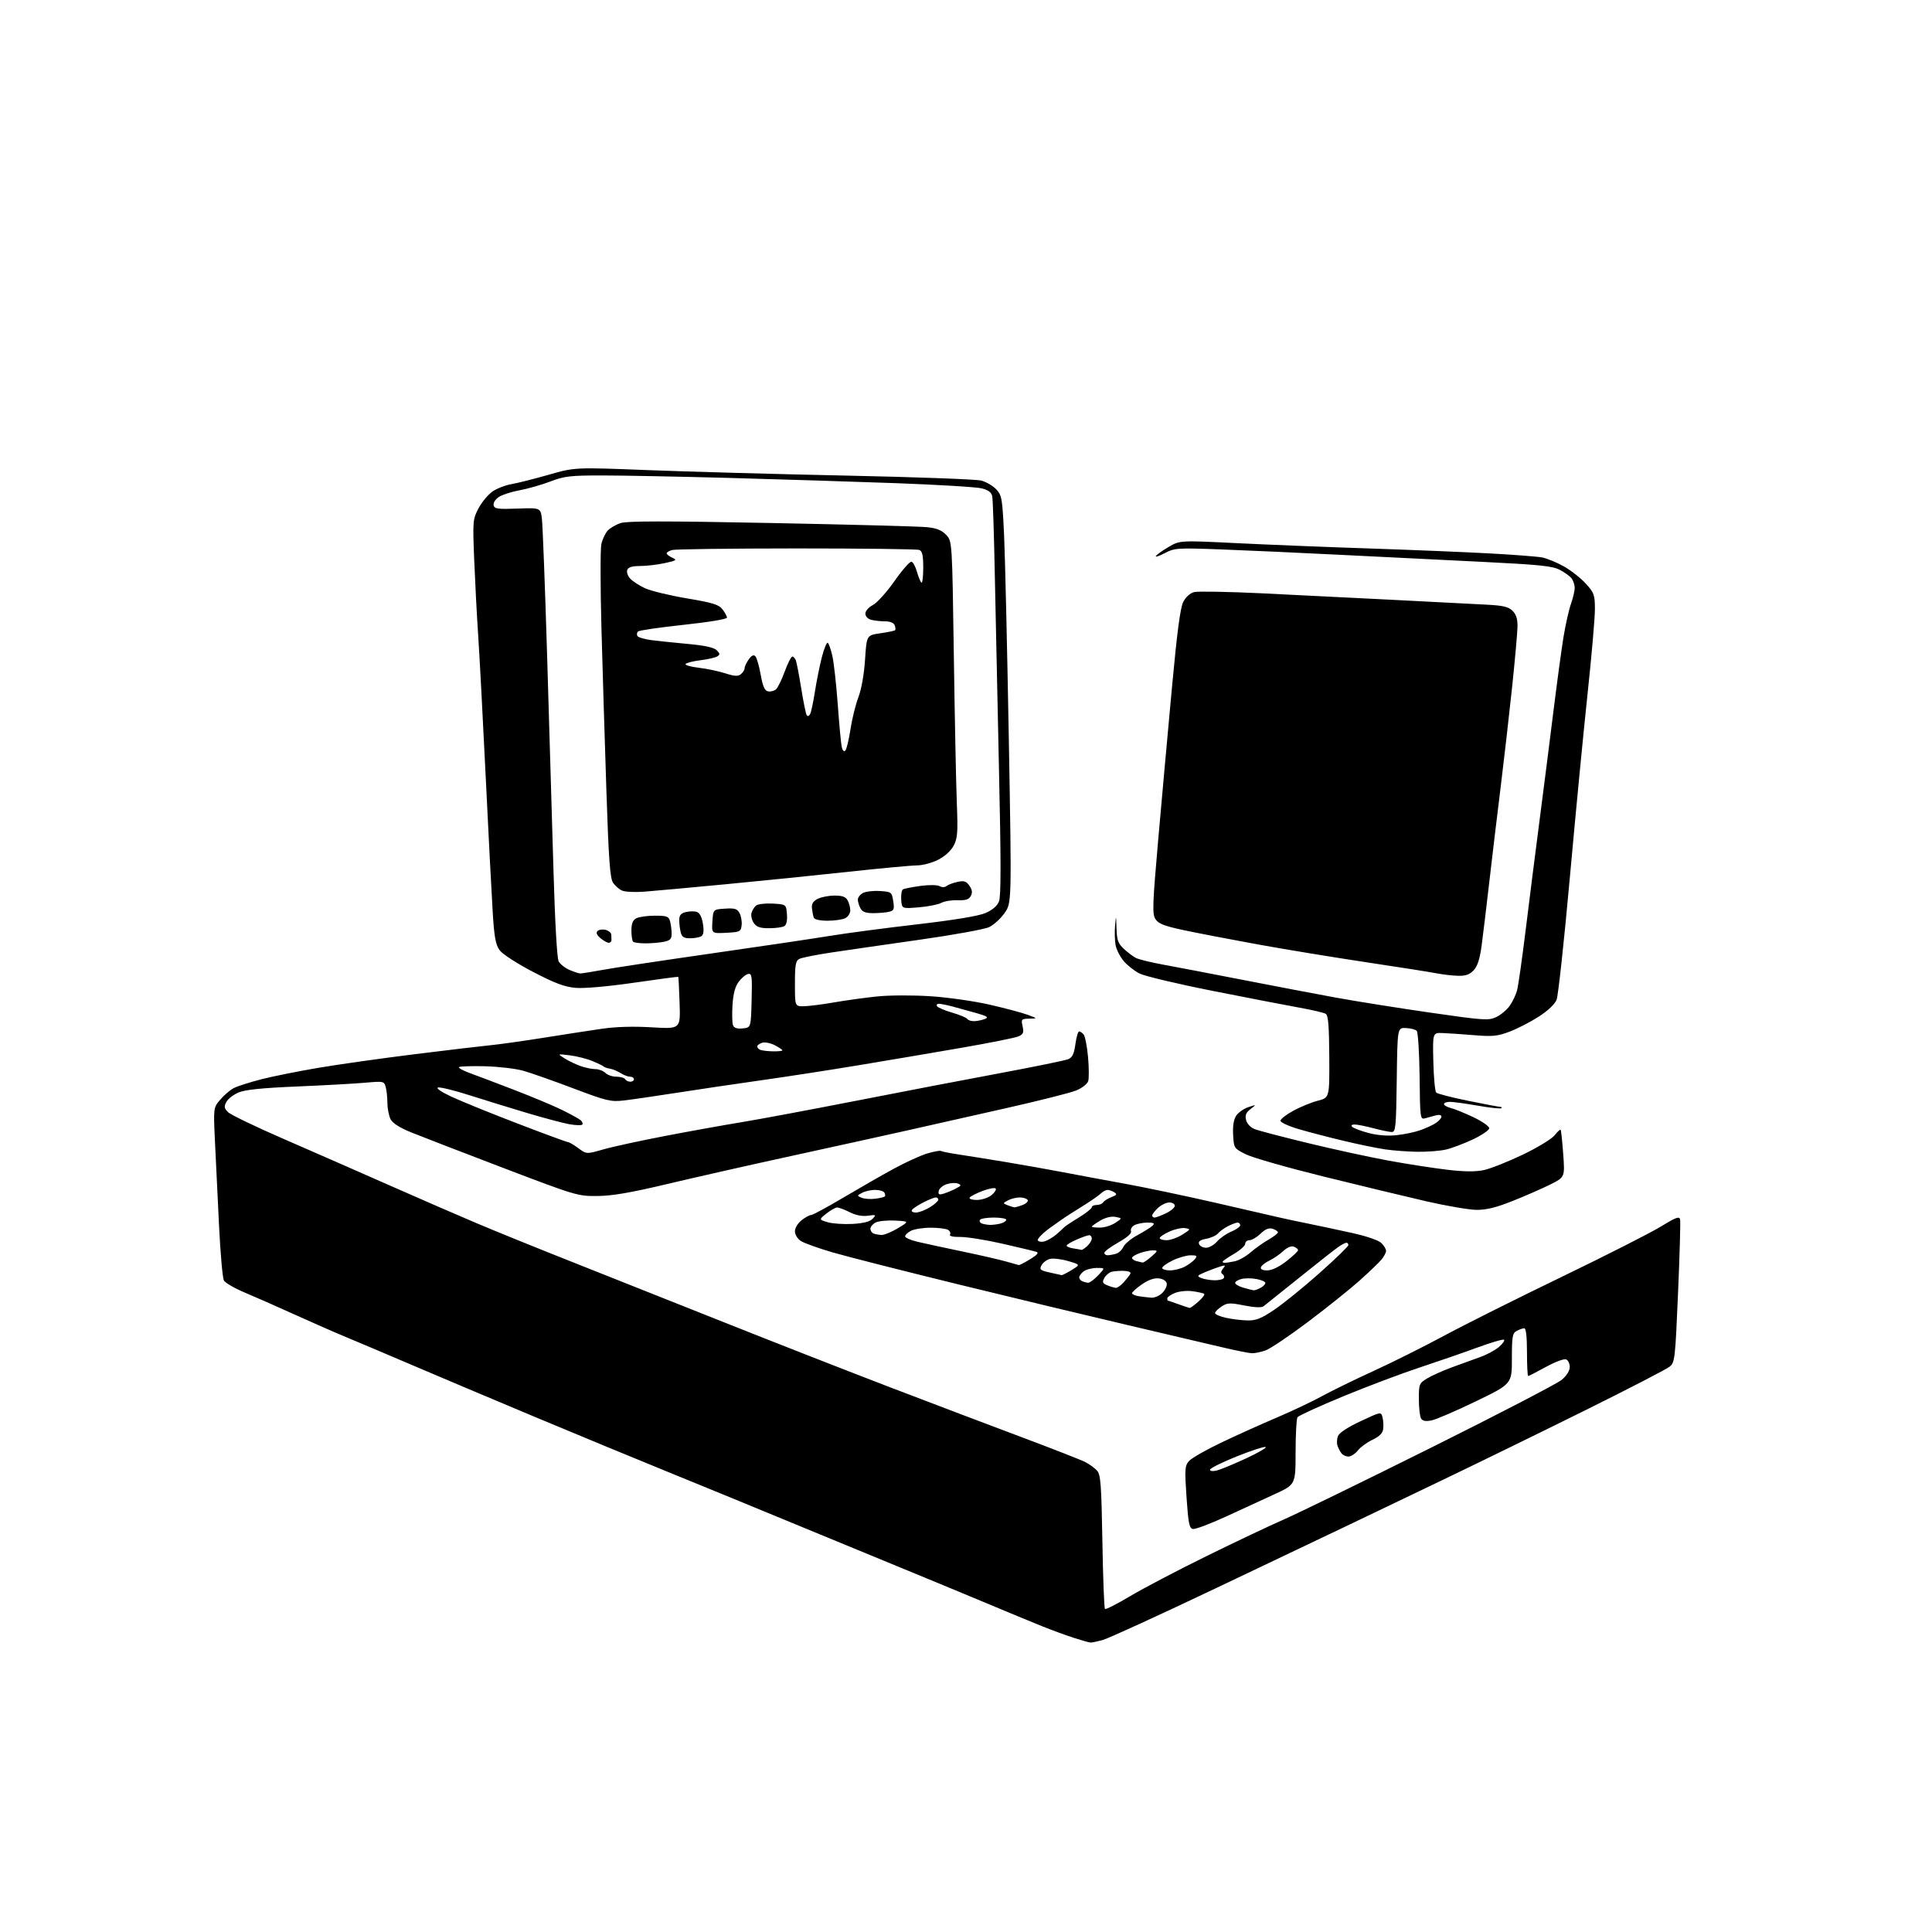 <?xml version="1.0" encoding="UTF-8" standalone="no"?>
<svg 
  version="1.1" 
  xmlns="http://www.w3.org/2000/svg" 
  xmlns:xlink="http://www.w3.org/1999/xlink" 
  xmlns:svg="http://www.w3.org/2000/svg"
  xmlns:rdf="http://www.w3.org/1999/02/22-rdf-syntax-ns#"
  xmlns:cc="http://creativecommons.org/ns#"
  xmlns:dc="http://purl.org/dc/elements/1.1/"
  viewBox="0 0 768 768"
  width="768"
  height="768"
>
<style>svg {background-color: white; }</style>"
<path stroke="none" fill="black" fill-rule="evenodd" d="M433.50,652.94C432.95,652.91 430.02,652.10 427.00,651.12C423.98,650.15 418.35,648.09 414.50,646.55C410.65,645.01 400.52,640.82 392.00,637.24C383.48,633.67 367.95,627.24 357.50,622.95C347.05,618.67 327.48,610.60 314.00,605.02C300.52,599.43 279.15,590.66 266.50,585.52C253.85,580.38 229.55,570.33 212.50,563.19C195.45,556.05 173.40,546.74 163.50,542.50C153.60,538.27 141.90,533.31 137.50,531.49C133.10,529.67 123.88,525.62 117.00,522.50C110.12,519.38 101.22,515.45 97.21,513.77C93.20,512.09 89.50,509.94 88.99,508.99C88.48,508.03 87.62,498.31 87.08,487.37C86.54,476.44 85.81,461.40 85.46,453.94C84.82,440.37 84.82,440.37 87.53,437.15C89.02,435.38 91.45,433.30 92.94,432.53C94.43,431.76 99.37,430.18 103.92,429.02C108.48,427.86 118.71,425.80 126.65,424.46C134.60,423.11 151.77,420.69 164.80,419.07C177.84,417.45 191.43,415.84 195.00,415.49C198.57,415.14 208.03,413.81 216.00,412.54C223.97,411.26 234.41,409.66 239.18,408.96C244.85,408.14 251.79,407.93 259.18,408.38C270.50,409.05 270.50,409.05 270.15,398.78C269.96,393.12 269.73,388.41 269.63,388.31C269.53,388.20 261.59,389.26 251.98,390.65C241.53,392.16 232.22,392.98 228.83,392.69C224.43,392.31 220.62,390.88 211.91,386.35C205.58,383.06 199.79,379.31 198.65,377.77C197.02,375.56 196.49,372.70 195.87,362.77C195.44,356.02 194.18,331.60 193.06,308.50C191.94,285.40 190.59,259.98 190.05,252.00C189.52,244.03 188.82,230.53 188.48,222.00C187.89,207.00 187.95,206.36 190.26,202.00C191.57,199.53 194.09,196.53 195.85,195.33C197.61,194.14 200.95,192.85 203.27,192.46C205.60,192.07 212.22,190.40 218.00,188.75C228.50,185.74 228.50,185.74 257.50,186.88C273.45,187.50 309.00,188.48 336.50,189.06C364.00,189.63 388.10,190.52 390.07,191.04C392.03,191.55 394.71,193.12 396.02,194.52C398.25,196.90 398.46,198.10 399.14,212.78C399.54,221.43 400.38,257.85 401.02,293.73C402.17,358.95 402.17,358.95 399.33,362.95C397.77,365.16 395.04,367.66 393.25,368.52C391.47,369.39 379.09,371.64 365.75,373.53C352.41,375.43 336.55,377.72 330.50,378.63C324.45,379.54 318.71,380.68 317.75,381.18C316.28,381.93 316.00,383.50 316.00,391.04C316.00,400.00 316.00,400.00 319.37,400.00C321.22,400.00 326.64,399.32 331.41,398.49C336.18,397.66 344.00,396.58 348.79,396.09C353.64,395.60 363.04,395.57 370.01,396.03C376.89,396.48 387.46,398.00 393.51,399.39C399.55,400.78 406.30,402.58 408.50,403.39C412.50,404.86 412.50,404.86 409.17,404.93C406.00,405.00 405.87,405.15 406.50,407.99C407.05,410.49 406.77,411.14 404.83,411.99C403.55,412.55 393.27,414.60 382.00,416.55C370.73,418.51 352.27,421.63 341.00,423.50C329.73,425.37 312.18,428.08 302.00,429.51C291.82,430.95 276.75,433.19 268.50,434.48C260.25,435.77 250.99,437.11 247.91,437.46C242.79,438.05 241.13,437.65 227.91,432.65C219.99,429.65 211.03,426.49 208.00,425.64C204.97,424.79 198.12,423.99 192.78,423.85C187.43,423.72 182.79,423.88 182.47,424.20C182.14,424.52 184.04,425.58 186.69,426.54C189.34,427.50 197.35,430.54 204.50,433.29C211.65,436.04 220.20,439.63 223.50,441.26C226.80,442.90 230.06,444.68 230.74,445.23C231.42,445.78 231.77,446.57 231.51,446.99C231.25,447.41 228.89,447.36 226.27,446.88C223.65,446.40 216.10,444.39 209.50,442.42C202.90,440.45 192.60,437.28 186.62,435.37C180.64,433.46 175.01,432.08 174.12,432.30C173.17,432.53 175.39,434.05 179.50,435.97C183.35,437.77 195.15,442.57 205.73,446.62C216.30,450.68 225.33,454.00 225.78,454.00C226.24,454.00 228.08,455.08 229.88,456.41C233.14,458.82 233.14,458.82 239.82,456.91C243.49,455.85 254.60,453.44 264.50,451.54C274.40,449.64 288.12,447.17 295.00,446.05C301.88,444.92 322.35,441.09 340.50,437.54C358.65,433.98 384.52,429.02 398.00,426.51C411.48,423.99 423.47,421.53 424.65,421.04C426.28,420.35 426.96,418.92 427.49,415.07C427.87,412.28 428.54,410.00 428.97,410.00C429.40,410.00 430.22,410.56 430.78,411.25C431.34,411.94 432.12,415.93 432.51,420.13C432.89,424.32 432.92,428.67 432.57,429.78C432.20,430.93 430.10,432.55 427.71,433.51C425.40,434.44 412.93,437.59 400.00,440.50C387.07,443.41 369.30,447.42 360.50,449.40C351.70,451.37 331.23,455.88 315.00,459.42C298.77,462.95 276.50,467.99 265.50,470.60C250.77,474.11 243.39,475.38 237.50,475.43C229.65,475.50 228.93,475.28 200.00,464.25C183.78,458.06 167.35,451.72 163.50,450.16C158.88,448.28 156.08,446.50 155.26,444.91C154.59,443.58 154.02,440.70 154.00,438.50C153.99,436.30 153.69,433.43 153.33,432.12C152.71,429.79 152.51,429.75 145.10,430.40C140.92,430.77 128.72,431.45 118.00,431.90C104.17,432.48 97.43,433.17 94.83,434.28C92.81,435.13 90.63,436.82 89.98,438.04C89.00,439.87 89.11,440.56 90.66,442.10C91.68,443.13 101.74,447.97 113.01,452.86C124.28,457.76 143.18,466.04 155.00,471.27C166.82,476.50 182.57,483.34 190.00,486.47C197.43,489.61 214.30,496.45 227.50,501.67C240.70,506.90 267.88,517.70 287.90,525.67C307.93,533.65 337.85,545.35 354.40,551.69C370.96,558.02 394.40,566.91 406.50,571.44C418.60,575.98 429.85,580.38 431.50,581.24C433.15,582.09 435.24,583.63 436.14,584.65C437.53,586.23 437.83,590.32 438.22,612.75C438.46,627.19 438.92,639.26 439.24,639.57C439.55,639.89 444.01,637.63 449.15,634.55C454.29,631.48 467.95,624.31 479.50,618.63C491.05,612.95 505.00,606.34 510.50,603.94C516.00,601.54 542.35,588.69 569.05,575.39C595.76,562.09 619.04,549.99 620.80,548.51C622.79,546.84 624.00,544.90 624.00,543.38C624.00,542.04 623.33,540.68 622.52,540.37C621.70,540.05 618.08,541.42 614.48,543.40C610.88,545.38 607.72,547.00 607.47,547.00C607.21,547.00 607.00,542.73 607.00,537.50C607.00,531.44 606.61,528.00 605.93,528.00C605.35,528.00 604.00,528.47 602.93,529.04C601.22,529.95 601.00,531.21 601.00,540.10C601.00,550.13 601.00,550.13 586.66,557.06C578.77,560.87 570.85,564.28 569.05,564.64C566.78,565.09 565.53,564.87 564.91,563.90C564.43,563.13 564.02,559.68 564.02,556.24C564.00,550.23 564.14,549.89 567.25,547.98C569.04,546.89 573.42,544.91 577.00,543.59C580.58,542.26 585.67,540.41 588.32,539.48C590.98,538.54 594.35,536.74 595.82,535.47C597.30,534.21 598.23,532.90 597.90,532.57C597.58,532.24 592.85,533.62 587.40,535.62C581.96,537.63 571.65,541.19 564.50,543.55C557.35,545.90 543.62,551.07 534.00,555.04C524.38,559.01 516.17,562.76 515.77,563.38C515.36,563.99 515.02,570.27 515.02,577.31C515.00,590.13 515.00,590.13 506.75,593.93C502.21,596.03 493.41,600.07 487.19,602.93C480.97,605.79 475.12,607.98 474.19,607.80C472.77,607.53 472.37,605.52 471.66,595.16C470.90,583.93 470.99,582.67 472.66,580.77C473.67,579.62 479.45,576.32 485.50,573.44C491.55,570.55 501.45,566.09 507.50,563.52C513.55,560.95 521.65,557.11 525.50,555.00C529.35,552.89 538.54,548.40 545.93,545.02C553.31,541.65 565.96,535.33 574.04,530.98C582.11,526.63 603.08,516.14 620.63,507.66C638.19,499.18 655.91,490.19 660.02,487.68C666.21,483.89 667.56,483.39 667.87,484.77C668.07,485.69 667.70,498.83 667.05,513.97C665.92,540.36 665.78,541.57 663.69,543.28C662.48,544.26 647.55,551.99 630.50,560.44C613.45,568.90 588.02,581.32 574.00,588.05C559.98,594.78 543.10,602.87 536.50,606.02C529.90,609.17 506.04,620.54 483.48,631.27C460.92,642.00 440.67,651.28 438.48,651.88C436.29,652.49 434.05,652.97 433.50,652.94zM483.75,584.53C485.26,584.15 490.50,581.98 495.38,579.71C500.27,577.44 503.74,575.41 503.10,575.20C502.45,574.98 497.22,576.70 491.46,579.01C485.71,581.33 481.00,583.67 481.00,584.22C481.00,584.81 482.13,584.93 483.75,584.53zM536.05,579.00C535.06,579.00 533.81,578.44 533.28,577.75C532.75,577.06 532.03,575.71 531.69,574.75C531.34,573.79 531.41,572.06 531.84,570.91C532.32,569.60 535.64,567.40 540.80,564.98C548.99,561.13 548.99,561.13 549.58,563.46C549.90,564.75 550.02,566.85 549.83,568.14C549.61,569.74 548.24,571.09 545.57,572.34C543.41,573.35 540.79,575.27 539.75,576.59C538.71,577.92 537.04,579.00 536.05,579.00zM497.60,537.93C496.45,537.89 491.00,536.79 485.50,535.49C480.00,534.19 462.98,530.19 447.67,526.60C432.36,523.01 402.21,515.76 380.67,510.49C359.13,505.21 336.82,499.54 331.11,497.88C325.39,496.22 319.65,494.16 318.36,493.31C317.01,492.43 316.00,490.78 316.00,489.46C316.00,488.15 317.15,486.24 318.63,485.07C320.08,483.93 321.78,483.00 322.41,483.00C323.04,483.00 328.78,479.90 335.17,476.11C341.55,472.33 350.59,467.15 355.25,464.61C359.91,462.07 365.89,459.34 368.53,458.54C371.18,457.74 373.66,457.29 374.06,457.53C374.45,457.78 377.63,458.41 381.13,458.93C384.64,459.46 393.12,460.82 400.00,461.96C406.88,463.11 417.00,464.91 422.50,465.96C428.00,467.02 439.02,469.07 447.00,470.52C454.98,471.97 471.18,475.37 483.00,478.08C494.82,480.80 506.30,483.44 508.50,483.95C510.70,484.46 515.88,485.57 520.00,486.40C524.12,487.24 531.95,488.90 537.40,490.11C543.30,491.41 548.04,493.04 549.15,494.15C550.17,495.17 550.99,496.56 550.98,497.25C550.97,497.94 550.18,499.45 549.23,500.62C548.28,501.79 544.35,505.56 540.50,509.01C536.65,512.45 527.40,519.86 519.95,525.47C512.49,531.08 504.89,536.19 503.05,536.83C501.21,537.48 498.76,537.97 497.60,537.93zM495.78,524.89C499.27,524.98 501.26,524.20 506.48,520.69C510.02,518.32 518.10,511.77 524.45,506.13C530.80,500.49 536.00,495.45 536.00,494.94C536.00,494.42 535.65,494.00 535.22,494.00C534.79,494.00 533.33,494.77 531.97,495.71C530.61,496.65 523.65,502.13 516.50,507.88C509.35,513.63 502.94,518.76 502.26,519.28C501.48,519.88 498.67,519.75 494.59,518.94C488.87,517.81 487.88,517.85 485.58,519.36C484.16,520.29 483.00,521.46 483.00,521.96C483.00,522.47 484.91,523.31 487.25,523.83C489.59,524.36 493.43,524.83 495.78,524.89zM473.00,519.92C473.27,519.93 474.79,518.80 476.37,517.42C477.94,516.03 478.99,514.66 478.70,514.36C478.40,514.07 476.34,513.59 474.10,513.29C471.82,512.98 468.71,513.29 467.02,513.99C465.36,514.68 464.00,515.64 464.00,516.12C464.00,516.60 464.11,517.01 464.25,517.02C464.39,517.02 466.30,517.68 468.50,518.47C470.70,519.26 472.73,519.92 473.00,519.92zM457.75,515.85C458.99,515.93 460.93,515.07 462.06,513.94C463.20,512.80 463.98,511.12 463.80,510.19C463.61,509.18 462.34,508.37 460.65,508.18C458.81,507.96 456.47,508.79 453.91,510.56C451.76,512.05 450.00,513.63 450.00,514.07C450.00,514.51 451.24,515.05 452.75,515.28C454.26,515.51 456.51,515.77 457.75,515.85zM498.32,512.91C498.76,512.96 500.00,512.53 501.07,511.96C502.13,511.40 503.00,510.52 503.00,510.01C503.00,509.50 501.43,508.80 499.51,508.44C497.59,508.07 494.89,508.06 493.51,508.41C492.13,508.76 491.00,509.47 491.00,509.99C491.00,510.51 492.46,511.37 494.25,511.88C496.04,512.40 497.87,512.86 498.32,512.91zM443.58,511.94C444.17,511.97 445.56,510.99 446.68,509.75C447.79,508.51 448.98,507.01 449.32,506.40C449.70,505.71 448.73,505.26 446.72,505.19C444.95,505.13 442.71,505.31 441.75,505.60C440.79,505.90 439.53,507.01 438.96,508.08C438.09,509.70 438.31,510.19 440.21,510.95C441.47,511.46 442.98,511.90 443.58,511.94zM432.56,509.92C433.15,509.96 434.92,508.65 436.50,507.00C439.37,504.00 439.37,504.00 435.94,504.03C434.05,504.05 431.71,504.66 430.75,505.39C429.79,506.12 429.00,507.20 429.00,507.78C429.00,508.36 429.56,509.06 430.25,509.34C430.94,509.62 431.98,509.88 432.56,509.92zM482.69,508.93C484.45,508.97 486.14,508.58 486.46,508.07C486.77,507.56 486.55,506.84 485.97,506.48C485.24,506.03 485.31,505.33 486.19,504.27C487.32,502.91 487.17,502.81 484.99,503.48C483.62,503.90 480.93,504.91 479.00,505.72C475.85,507.06 475.70,507.29 477.50,508.03C478.60,508.49 480.94,508.89 482.69,508.93zM422.00,506.89C422.27,506.95 424.07,506.03 426.00,504.85C429.50,502.72 429.50,502.72 424.61,501.29C421.91,500.50 418.66,500.12 417.38,500.44C416.10,500.76 414.59,501.89 414.03,502.95C413.11,504.67 413.46,504.99 417.25,505.83C419.59,506.36 421.73,506.83 422.00,506.89zM465.05,505.00C466.73,505.00 469.35,504.35 470.87,503.57C472.40,502.78 474.23,501.43 474.95,500.57C476.07,499.21 475.86,499.00 473.31,499.00C471.70,499.00 468.49,499.91 466.19,501.02C463.88,502.14 462.00,503.49 462.00,504.02C462.00,504.56 463.37,505.00 465.05,505.00zM503.75,505.00C505.59,505.00 508.41,503.65 511.34,501.37C513.90,499.37 516.00,497.39 516.00,496.97C516.00,496.56 515.25,495.93 514.34,495.58C513.30,495.18 511.70,495.84 510.09,497.34C508.66,498.66 506.18,500.37 504.57,501.12C502.96,501.88 501.46,503.06 501.24,503.75C500.98,504.56 501.87,505.00 503.75,505.00zM405.00,502.89C405.27,502.95 407.30,501.90 409.50,500.56C412.27,498.88 413.04,497.98 412.00,497.63C411.18,497.36 405.10,495.90 398.50,494.39C391.90,492.89 384.37,491.68 381.76,491.71C378.86,491.75 377.26,491.38 377.64,490.77C377.98,490.22 377.64,489.38 376.88,488.90C376.12,488.42 373.02,488.03 370.00,488.03C366.98,488.03 363.43,488.59 362.11,489.26C360.80,489.94 359.76,490.94 359.80,491.49C359.85,492.03 362.04,492.99 364.69,493.62C367.34,494.25 375.35,495.98 382.50,497.47C389.65,498.96 397.52,500.77 400.00,501.49C402.48,502.20 404.73,502.84 405.00,502.89zM454.19,501.88C454.58,501.95 456.15,500.89 457.69,499.53C460.30,497.24 460.35,497.06 458.40,497.03C457.24,497.01 454.88,497.49 453.15,498.10C451.42,498.70 450.00,499.57 450.00,500.02C450.00,500.48 450.79,501.06 451.75,501.31C452.71,501.56 453.81,501.82 454.19,501.88zM486.88,502.00C487.36,502.00 489.09,501.73 490.73,501.40C492.37,501.08 495.24,499.48 497.10,497.86C498.97,496.24 502.19,493.95 504.25,492.78C506.31,491.60 508.00,490.29 508.00,489.88C508.00,489.47 507.06,488.84 505.91,488.47C504.41,488.00 503.03,488.55 501.10,490.40C499.61,491.83 497.63,493.00 496.70,493.00C495.76,493.00 495.00,493.63 495.00,494.40C495.00,495.18 492.98,497.00 490.50,498.45C488.02,499.90 486.00,501.29 486.00,501.54C486.00,501.79 486.39,502.00 486.88,502.00zM440.25,498.99C440.94,498.98 442.42,498.73 443.54,498.42C444.66,498.12 446.01,496.89 446.54,495.69C447.07,494.48 449.65,492.34 452.27,490.93C454.90,489.51 457.58,487.82 458.22,487.18C459.13,486.27 458.64,486.00 456.13,486.00C454.34,486.00 452.01,486.46 450.97,487.02C449.93,487.57 449.31,488.64 449.60,489.39C449.93,490.26 448.12,491.87 444.56,493.88C441.50,495.61 439.00,497.46 439.00,498.01C439.00,498.55 439.56,498.99 440.25,498.99zM429.92,496.85C430.15,496.93 431.17,496.26 432.17,495.35C433.18,494.43 434.00,493.08 434.00,492.35C434.00,491.61 433.55,491.00 433.01,491.00C432.46,491.00 430.21,491.78 428.01,492.74C425.80,493.69 424.00,494.79 424.00,495.17C424.00,495.55 425.24,496.05 426.75,496.28C428.26,496.51 429.69,496.77 429.92,496.85zM479.43,496.00C480.64,496.00 482.61,494.89 483.79,493.53C484.97,492.16 487.53,490.39 489.47,489.58C491.41,488.77 493.00,487.63 493.00,487.05C493.00,486.47 492.53,486.00 491.95,486.00C491.37,486.00 489.65,486.65 488.13,487.43C486.60,488.22 484.81,489.53 484.14,490.33C483.47,491.13 481.39,492.08 479.51,492.43C477.06,492.89 476.25,493.49 476.65,494.54C476.96,495.34 478.21,496.00 479.43,496.00zM415.33,493.43C416.53,493.07 418.62,491.81 419.99,490.64C421.36,489.46 422.71,488.22 422.99,487.88C423.27,487.54 425.86,485.81 428.75,484.05C431.64,482.28 434.00,480.42 434.00,479.91C434.00,479.41 434.87,479.00 435.94,479.00C437.01,479.00 438.18,478.52 438.54,477.94C438.90,477.35 440.37,476.43 441.81,475.88C443.92,475.08 444.15,474.71 442.97,473.96C442.16,473.45 440.97,473.02 440.32,473.02C439.67,473.01 438.55,473.56 437.82,474.25C437.09,474.94 434.70,476.67 432.50,478.09C430.30,479.51 427.15,481.50 425.50,482.51C423.85,483.52 420.13,486.09 417.22,488.22C414.32,490.36 412.22,492.55 412.56,493.09C412.89,493.64 414.14,493.79 415.33,493.43zM463.75,493.00C465.26,492.99 468.07,492.00 470.00,490.78C473.36,488.66 473.40,488.55 471.11,488.20C469.79,487.99 466.98,488.61 464.86,489.56C462.74,490.52 461.00,491.69 461.00,492.15C461.00,492.62 462.24,493.00 463.75,493.00zM350.41,490.92C351.46,490.96 354.39,489.76 356.91,488.25C361.50,485.50 361.50,485.50 355.78,485.20C352.63,485.04 349.14,485.39 348.03,485.99C346.91,486.58 346.00,487.69 346.00,488.45C346.00,489.21 346.56,490.06 347.25,490.34C347.94,490.62 349.36,490.88 350.41,490.92zM437.25,487.99C439.04,487.99 441.77,487.15 443.32,486.12C446.15,484.26 446.15,484.26 443.44,483.74C441.74,483.42 439.48,483.97 437.37,485.21C435.51,486.30 434.00,487.38 434.00,487.60C434.00,487.82 435.46,488.00 437.25,487.99zM338.87,486.53C343.22,486.29 345.77,485.64 346.87,484.48C348.39,482.89 348.27,482.81 345.00,483.27C342.73,483.58 340.20,483.09 337.79,481.88C335.75,480.84 333.50,480.00 332.79,480.00C332.08,480.01 330.15,481.09 328.50,482.41C325.50,484.81 325.50,484.81 329.00,485.85C330.93,486.42 335.37,486.72 338.87,486.53zM393.50,486.91C394.60,486.94 396.51,486.70 397.75,486.37C398.99,486.04 400.00,485.37 400.00,484.88C400.00,484.40 397.78,484.00 395.06,484.00C392.34,484.00 389.86,484.41 389.55,484.91C389.24,485.42 389.55,486.06 390.24,486.34C390.93,486.61 392.40,486.87 393.50,486.91zM458.97,484.00C459.50,484.00 461.52,483.24 463.47,482.31C465.41,481.39 467.00,480.04 467.00,479.31C467.00,478.59 466.02,478.00 464.81,478.00C463.61,478.00 461.59,478.98 460.31,480.17C459.04,481.37 458.00,482.72 458.00,483.17C458.00,483.63 458.43,484.00 458.97,484.00zM364.07,482.00C365.28,482.00 367.78,481.06 369.63,479.92C371.48,478.77 373.00,477.42 373.00,476.92C373.00,476.41 372.53,476.00 371.96,476.00C371.39,476.00 369.17,476.89 367.03,477.99C364.89,479.08 362.85,480.43 362.51,480.99C362.16,481.55 362.85,482.00 364.07,482.00zM586.88,480.94C583.92,480.90 574.98,479.37 567.00,477.54C559.02,475.70 540.72,471.29 526.32,467.74C511.91,464.18 497.96,460.20 495.32,458.89C490.55,456.52 490.50,456.45 490.19,451.16C489.99,447.64 490.40,445.04 491.39,443.53C492.22,442.26 494.38,440.73 496.20,440.12C499.50,439.01 499.50,439.01 497.11,440.87C495.28,442.29 494.86,443.32 495.34,445.24C495.71,446.71 497.12,448.20 498.74,448.84C500.26,449.44 509.84,451.95 520.03,454.42C530.23,456.89 544.63,460.02 552.03,461.38C559.44,462.73 569.91,464.36 575.30,464.99C582.19,465.80 586.51,465.84 589.88,465.12C592.52,464.55 599.45,461.80 605.30,459.01C611.14,456.21 616.84,452.74 617.97,451.31C619.10,449.87 620.19,448.88 620.38,449.10C620.57,449.32 621.03,453.65 621.40,458.72C622.07,467.94 622.07,467.94 616.28,470.84C613.10,472.43 606.39,475.37 601.38,477.37C594.67,480.04 590.83,480.98 586.88,480.94zM403.18,479.93C403.56,479.97 405.05,479.55 406.50,479.00C407.94,478.45 408.84,477.55 408.50,477.00C408.16,476.45 406.75,476.00 405.38,476.00C404.00,476.00 401.90,476.52 400.71,477.16C398.59,478.29 398.59,478.33 400.52,479.09C401.61,479.51 402.81,479.89 403.18,479.93zM347.87,476.52C349.73,476.28 351.46,475.87 351.72,475.61C351.99,475.35 351.90,474.65 351.54,474.07C351.18,473.48 349.53,473.00 347.88,473.00C346.22,473.00 343.90,473.52 342.71,474.16C340.59,475.29 340.59,475.33 342.52,476.13C343.61,476.58 346.02,476.76 347.87,476.52zM388.33,477.00C390.24,477.00 392.83,476.14 394.14,475.09C395.44,474.03 396.17,472.84 395.77,472.44C395.37,472.04 393.01,472.49 390.53,473.43C388.05,474.38 385.76,475.57 385.45,476.08C385.14,476.59 386.43,477.00 388.33,477.00zM375.16,474.47C376.45,474.08 378.62,473.17 380.00,472.45C382.16,471.33 382.27,471.06 380.78,470.48C379.84,470.11 377.81,470.23 376.28,470.74C374.75,471.25 373.35,472.46 373.16,473.43C372.88,474.86 373.26,475.06 375.16,474.47zM563.50,457.85C559.65,457.80 553.86,457.37 550.63,456.90C547.40,456.43 539.98,454.90 534.13,453.50C528.28,452.11 520.24,450.01 516.25,448.84C512.26,447.67 509.00,446.17 509.00,445.51C509.00,444.86 511.31,443.06 514.14,441.52C516.97,439.98 521.36,438.19 523.89,437.54C528.50,436.35 528.50,436.35 528.41,420.08C528.34,407.85 528.00,403.62 527.01,403.01C526.29,402.56 521.61,401.47 516.60,400.57C511.60,399.67 496.06,396.67 482.08,393.90C468.10,391.13 455.00,388.02 452.96,386.98C450.92,385.94 448.09,383.70 446.67,382.01C445.24,380.32 443.81,377.48 443.47,375.70C443.14,373.91 443.04,370.44 443.26,367.98C443.64,363.67 443.66,363.71 443.83,369.06C443.97,373.72 444.45,375.04 446.75,377.19C448.26,378.60 450.43,380.23 451.56,380.81C452.69,381.39 457.64,382.60 462.56,383.49C467.48,384.39 481.62,387.09 494.00,389.51C506.38,391.93 523.02,395.10 531.00,396.56C538.98,398.02 555.85,400.70 568.50,402.53C589.90,405.62 591.73,405.74 594.77,404.30C596.57,403.45 598.97,401.45 600.11,399.85C601.25,398.25 602.57,395.49 603.05,393.72C603.53,391.95 605.08,381.05 606.50,369.50C607.92,357.95 610.40,338.38 612.01,326.00C613.62,313.62 616.09,294.24 617.49,282.93C618.89,271.61 620.69,258.32 621.49,253.39C622.29,248.46 623.63,242.47 624.47,240.08C625.31,237.70 625.99,234.79 625.97,233.62C625.95,232.46 625.39,230.78 624.72,229.90C624.05,229.03 621.92,227.49 620.00,226.50C617.11,225.00 611.83,224.46 589.50,223.36C574.65,222.64 549.23,221.37 533.00,220.56C516.77,219.74 495.32,218.77 485.32,218.40C467.94,217.76 466.95,217.82 462.99,219.89C460.72,221.07 459.14,221.59 459.48,221.03C459.82,220.48 462.11,218.85 464.56,217.41C469.02,214.80 469.02,214.80 491.76,215.92C504.27,216.53 528.00,217.49 544.50,218.03C561.00,218.58 582.38,219.46 592.00,219.98C601.62,220.50 611.08,221.23 613.00,221.59C614.92,221.96 618.82,223.56 621.65,225.14C624.48,226.73 628.41,229.82 630.40,232.02C633.72,235.70 634.00,236.48 634.00,242.25C634.00,245.69 632.68,260.88 631.06,276.00C629.44,291.12 626.28,323.98 624.02,349.00C621.77,374.02 619.41,395.80 618.78,397.39C618.08,399.16 615.35,401.76 611.72,404.10C608.46,406.21 603.25,408.90 600.15,410.07C595.27,411.92 593.34,412.11 586.00,411.50C581.33,411.12 575.70,410.73 573.50,410.65C569.50,410.50 569.50,410.50 569.77,421.97C569.92,428.28 570.44,433.84 570.91,434.31C571.39,434.79 577.12,436.27 583.64,437.59C590.16,438.92 595.91,440.00 596.42,440.00C596.92,440.00 597.10,440.24 596.80,440.53C596.51,440.82 592.33,440.37 587.51,439.53C582.68,438.69 577.67,438.00 576.37,438.00C575.07,438.00 574.00,438.40 574.00,438.89C574.00,439.38 575.24,440.09 576.75,440.47C578.26,440.84 582.31,442.49 585.75,444.13C589.19,445.76 592.00,447.72 592.00,448.48C592.00,449.24 589.08,451.23 585.52,452.92C581.95,454.60 577.11,456.43 574.77,456.97C572.42,457.51 567.35,457.91 563.50,457.85zM555.00,451.27C558.02,450.96 562.29,450.07 564.48,449.31C566.67,448.55 569.49,447.26 570.73,446.44C571.98,445.62 573.00,444.47 573.00,443.87C573.00,443.23 572.07,443.03 570.75,443.38C569.51,443.71 567.60,444.23 566.50,444.54C564.56,445.08 564.49,444.57 564.31,427.90C564.20,418.45 563.69,410.29 563.16,409.76C562.64,409.24 560.71,408.75 558.86,408.66C555.50,408.50 555.50,408.50 555.23,429.25C554.98,448.15 554.81,450.00 553.23,449.99C552.28,449.98 549.02,449.31 546.00,448.50C542.98,447.69 539.62,447.02 538.55,447.01C537.31,447.00 536.95,447.35 537.56,447.96C538.09,448.49 540.99,449.58 544.01,450.38C547.45,451.30 551.55,451.63 555.00,451.27zM250.56,430.00C251.35,430.00 252.00,429.55 252.00,429.00C252.00,428.45 251.31,428.00 250.46,428.00C249.62,428.00 247.93,427.36 246.71,426.58C245.50,425.80 243.60,425.01 242.50,424.83C241.40,424.65 240.28,424.26 240.00,423.97C239.72,423.68 237.70,422.70 235.50,421.79C233.30,420.87 229.25,419.85 226.50,419.51C221.50,418.89 221.50,418.89 224.50,420.77C226.15,421.80 229.03,423.18 230.90,423.82C232.77,424.47 235.39,425.00 236.72,425.00C238.05,425.00 239.82,425.68 240.64,426.50C241.47,427.32 243.43,428.00 245.01,428.00C246.59,428.00 248.16,428.45 248.50,429.00C248.84,429.55 249.77,430.00 250.56,430.00zM307.25,417.92C309.31,417.96 311.00,417.79 311.00,417.53C311.00,417.26 309.63,416.34 307.95,415.47C306.27,414.61 304.02,414.18 302.95,414.52C301.88,414.86 301.00,415.52 301.00,415.98C301.00,416.45 301.56,417.06 302.25,417.34C302.94,417.62 305.19,417.88 307.25,417.92zM295.24,408.81C298.50,408.50 298.50,408.50 298.78,397.67C299.04,387.98 298.89,386.87 297.39,387.17C296.47,387.35 294.79,388.74 293.65,390.26C292.23,392.17 291.47,395.01 291.18,399.49C290.96,403.05 291.04,406.67 291.38,407.54C291.80,408.64 292.98,409.03 295.24,408.81zM387.31,405.93C388.51,405.89 390.40,405.50 391.50,405.05C393.13,404.40 392.49,403.96 388.00,402.68C384.98,401.82 380.70,400.64 378.50,400.06C376.30,399.49 373.91,399.01 373.19,399.01C372.47,399.00 372.16,399.44 372.49,399.99C372.83,400.53 375.55,401.68 378.53,402.55C381.52,403.42 384.22,404.55 384.54,405.07C384.86,405.58 386.10,405.97 387.31,405.93zM579.58,387.89C577.33,387.83 573.48,387.38 571.00,386.90C568.52,386.41 555.92,384.43 543.00,382.49C530.08,380.55 510.73,377.37 500.00,375.42C489.27,373.46 476.08,370.93 470.67,369.78C462.88,368.12 460.53,367.22 459.34,365.40C458.00,363.35 458.11,360.04 460.45,333.30C461.89,316.91 464.34,289.76 465.90,272.97C467.93,251.01 469.19,241.53 470.38,239.23C471.37,237.32 473.11,235.76 474.69,235.36C476.15,235.00 488.18,235.21 501.42,235.84C514.66,236.47 538.33,237.65 554.00,238.46C569.67,239.27 586.27,240.12 590.87,240.36C597.59,240.71 599.64,241.20 601.28,242.83C602.74,244.30 603.29,246.10 603.23,249.19C603.18,251.56 602.22,262.27 601.10,273.00C599.97,283.73 597.94,301.50 596.58,312.50C595.21,323.50 593.17,340.60 592.03,350.50C590.90,360.40 589.51,371.86 588.96,375.96C588.25,381.23 587.32,384.10 585.80,385.71C584.19,387.42 582.62,387.97 579.58,387.89zM230.64,386.96C231.27,386.98 235.32,386.34 239.64,385.54C243.96,384.73 263.48,381.79 283.00,378.99C302.52,376.19 323.68,373.05 330.00,372.01C336.32,370.97 351.85,368.91 364.50,367.45C379.38,365.72 389.00,364.13 391.75,362.94C394.56,361.73 396.39,360.15 397.12,358.30C397.93,356.25 397.93,342.12 397.10,305.50C396.49,278.00 395.73,242.90 395.43,227.50C395.13,212.10 394.68,198.50 394.43,197.29C394.11,195.71 392.89,194.80 390.24,194.13C388.18,193.60 372.77,192.68 356.00,192.06C339.23,191.45 309.30,190.51 289.50,189.97C269.70,189.44 247.10,189.00 239.27,189.00C226.66,189.00 224.33,189.27 218.77,191.40C215.32,192.72 209.85,194.28 206.61,194.88C203.37,195.47 199.63,196.67 198.30,197.54C196.94,198.43 196.03,199.87 196.22,200.81C196.51,202.28 197.77,202.46 205.71,202.17C214.85,201.84 214.85,201.84 215.41,206.17C215.72,208.55 216.66,233.22 217.50,261.00C218.35,288.77 219.48,326.94 220.01,345.81C220.61,366.60 221.42,380.91 222.07,382.14C222.67,383.25 224.58,384.78 226.33,385.54C228.07,386.30 230.01,386.94 230.64,386.96zM242.23,374.76C241.72,374.93 240.22,374.18 238.90,373.10C237.26,371.77 236.82,370.81 237.52,370.10C238.08,369.53 239.54,369.33 240.77,369.65C242.00,369.97 243.00,370.86 243.00,371.62C243.00,372.38 243.03,373.33 243.07,373.73C243.12,374.12 242.73,374.59 242.23,374.76zM256.54,375.00C254.23,375.00 252.03,374.70 251.67,374.33C251.30,373.97 251.00,371.96 251.00,369.87C251.00,367.14 251.54,365.78 252.93,365.04C254.00,364.47 257.32,364.00 260.32,364.00C265.12,364.00 265.84,364.27 266.37,366.25C266.70,367.49 266.98,369.68 266.99,371.12C267.00,373.27 266.43,373.86 263.88,374.38C262.16,374.72 258.86,375.00 256.54,375.00zM274.37,372.98C271.96,373.00 271.09,372.48 270.63,370.75C270.30,369.51 270.02,367.31 270.01,365.86C270.00,363.85 270.62,363.06 272.59,362.57C274.01,362.21 275.98,362.18 276.96,362.49C278.14,362.86 278.98,364.48 279.42,367.20C279.88,370.09 279.69,371.58 278.79,372.15C278.08,372.60 276.09,372.98 274.37,372.98zM288.69,370.80C282.89,371.10 282.89,371.10 283.19,366.30C283.50,361.50 283.50,361.50 288.19,361.20C292.10,360.95 293.06,361.24 294.00,363.00C294.62,364.15 294.98,366.31 294.81,367.80C294.52,370.35 294.17,370.52 288.69,370.80zM305.81,368.98C302.19,369.00 300.78,368.53 299.67,366.94C298.87,365.80 298.44,364.01 298.72,362.97C298.99,361.92 299.81,360.58 300.53,359.98C301.25,359.38 304.24,359.03 307.17,359.19C312.50,359.50 312.50,359.50 312.82,363.40C313.02,365.84 312.65,367.61 311.82,368.13C311.09,368.59 308.39,368.98 305.81,368.98zM329.03,366.00C325.87,366.00 323.76,365.53 323.48,364.75C323.23,364.06 322.91,362.40 322.76,361.06C322.57,359.32 323.21,358.25 325.00,357.33C326.38,356.61 329.40,356.02 331.71,356.01C334.87,356.00 336.19,356.49 336.96,357.93C337.53,359.00 338.00,360.78 338.00,361.90C338.00,363.02 337.13,364.40 336.07,364.96C335.00,365.53 331.84,366.00 329.03,366.00zM347.29,362.99C344.13,363.00 342.81,362.51 342.04,361.07C341.47,360.00 341.00,358.44 341.00,357.60C341.00,356.76 341.92,355.58 343.03,354.98C344.15,354.38 347.18,354.03 349.77,354.20C354.34,354.49 354.49,354.60 355.07,358.18C355.58,361.32 355.36,361.94 353.58,362.41C352.44,362.72 349.60,362.98 347.29,362.99zM365.20,360.68C358.50,361.24 358.50,361.24 358.25,357.68C358.12,355.72 358.42,353.86 358.91,353.55C359.41,353.25 362.53,352.63 365.84,352.17C369.31,351.70 372.56,351.73 373.49,352.25C374.47,352.80 375.57,352.78 376.30,352.19C376.96,351.66 378.92,350.93 380.65,350.56C383.22,350.01 384.09,350.29 385.36,352.10C386.48,353.70 386.63,354.82 385.91,356.16C385.16,357.56 383.89,357.97 380.68,357.85C378.35,357.76 375.42,358.24 374.17,358.91C372.92,359.58 368.88,360.38 365.20,360.68zM256.00,354.46C252.43,354.73 248.51,354.54 247.31,354.03C246.10,353.52 244.45,352.07 243.64,350.80C242.49,348.99 241.93,341.18 241.04,314.00C240.41,295.02 239.53,266.05 239.08,249.62C238.64,233.19 238.62,218.19 239.05,216.30C239.47,214.40 240.59,212.00 241.53,210.96C242.47,209.93 244.80,208.56 246.70,207.93C249.28,207.08 264.45,207.07 306.83,207.91C338.00,208.52 365.81,209.26 368.63,209.57C372.36,209.96 374.40,210.80 376.13,212.64C378.50,215.16 378.50,215.16 379.16,260.33C379.52,285.17 380.05,311.63 380.35,319.13C380.81,330.89 380.64,333.22 379.12,336.13C378.04,338.18 375.63,340.38 372.96,341.75C370.55,342.99 366.76,344.01 364.54,344.01C362.32,344.02 350.15,345.15 337.50,346.52C324.85,347.90 302.80,350.14 288.50,351.50C274.20,352.86 259.57,354.20 256.00,354.46zM336.02,298.38C336.52,297.88 337.43,294.11 338.06,289.99C338.68,285.87 340.10,280.11 341.21,277.20C342.44,273.97 343.48,268.11 343.87,262.21C344.50,252.52 344.50,252.52 349.94,251.74C352.92,251.31 355.57,250.77 355.81,250.52C356.05,250.28 355.98,249.39 355.65,248.54C355.29,247.59 353.81,246.99 351.78,246.99C349.98,246.98 347.49,246.70 346.25,246.37C344.94,246.02 344.00,244.99 344.00,243.91C344.00,242.86 345.30,241.38 346.99,240.50C348.64,239.65 352.52,235.35 355.61,230.93C358.70,226.52 361.74,223.08 362.36,223.29C362.97,223.49 363.94,225.27 364.49,227.25C365.05,229.22 365.84,231.17 366.25,231.58C366.66,232.00 367.00,229.38 367.00,225.77C367.00,220.71 366.64,219.08 365.42,218.61C364.55,218.27 342.61,218.01 316.67,218.01C290.73,218.02 268.49,218.30 267.25,218.63C266.01,218.96 265.00,219.56 265.00,219.96C265.00,220.37 266.01,221.15 267.25,221.70C269.27,222.61 268.95,222.83 264.20,223.86C261.29,224.49 256.88,225.00 254.42,225.00C251.31,225.00 249.76,225.47 249.35,226.54C249.02,227.38 249.53,228.93 250.48,229.97C251.42,231.02 254.06,232.74 256.35,233.81C258.63,234.87 266.11,236.69 272.98,237.85C283.35,239.59 285.75,240.33 287.20,242.22C288.17,243.48 288.97,244.96 288.98,245.52C288.99,246.11 281.70,247.32 271.75,248.38C262.26,249.39 254.11,250.58 253.64,251.02C253.16,251.46 253.05,252.27 253.39,252.82C253.73,253.37 256.14,254.09 258.75,254.44C261.36,254.78 267.96,255.47 273.40,255.97C280.17,256.59 283.81,257.38 284.90,258.48C286.25,259.82 286.28,260.21 285.10,260.94C284.32,261.42 281.29,262.11 278.36,262.47C275.43,262.84 272.80,263.51 272.53,263.96C272.25,264.41 274.61,265.07 277.76,265.44C280.92,265.81 285.65,266.80 288.29,267.65C292.07,268.86 293.38,268.93 294.54,267.97C295.34,267.30 296.00,266.24 296.00,265.60C296.00,264.96 296.73,263.41 297.62,262.14C298.70,260.58 299.56,260.16 300.24,260.84C300.80,261.40 301.76,264.69 302.38,268.16C303.23,272.89 303.96,274.56 305.30,274.82C306.29,275.01 307.69,274.67 308.42,274.07C309.15,273.46 310.73,270.28 311.93,266.98C313.13,263.69 314.49,261.00 314.95,261.00C315.41,261.00 316.05,261.68 316.37,262.52C316.69,263.36 317.65,268.37 318.50,273.65C319.35,278.94 320.32,283.71 320.66,284.26C321.03,284.86 321.57,284.71 322.02,283.88C322.44,283.12 323.29,279.12 323.93,275.00C324.57,270.88 325.81,264.70 326.69,261.28C327.56,257.86 328.62,255.27 329.04,255.52C329.46,255.78 330.28,258.13 330.88,260.75C331.47,263.36 332.43,272.02 333.02,280.00C333.60,287.98 334.31,295.58 334.59,296.89C334.90,298.33 335.48,298.92 336.02,298.38z" />

</svg>